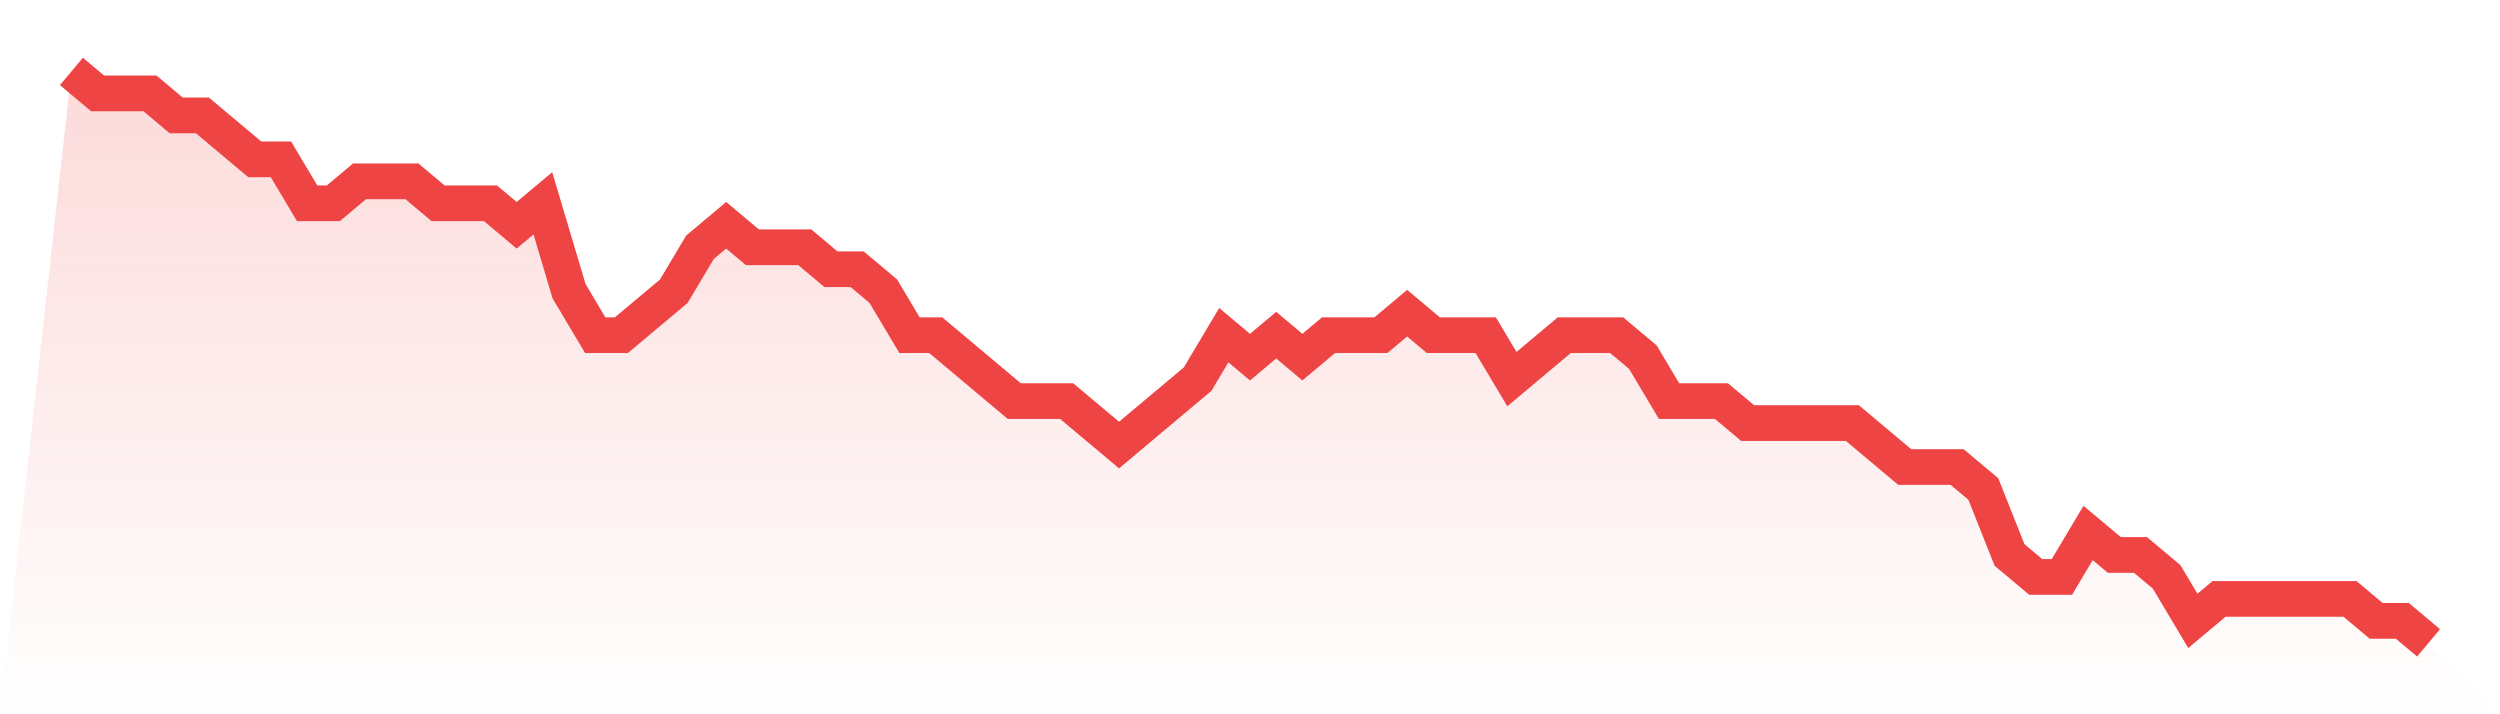 <svg viewBox="0 0 140 40" xmlns="http://www.w3.org/2000/svg">
<defs>
<linearGradient id="gradient" x1="0" x2="0" y1="0" y2="1">
<stop offset="0%" stop-color="#ef4444" stop-opacity="0.2"/>
<stop offset="100%" stop-color="#ef4444" stop-opacity="0"/>
</linearGradient>
</defs>
<path d="M4,4 L4,4 L5.467,5.231 L6.933,5.231 L8.4,5.231 L9.867,6.462 L11.333,6.462 L12.8,7.692 L14.267,8.923 L15.733,8.923 L17.2,11.385 L18.667,11.385 L20.133,10.154 L21.6,10.154 L23.067,10.154 L24.533,11.385 L26,11.385 L27.467,11.385 L28.933,12.615 L30.4,11.385 L31.867,16.308 L33.333,18.769 L34.8,18.769 L36.267,17.538 L37.733,16.308 L39.2,13.846 L40.667,12.615 L42.133,13.846 L43.6,13.846 L45.067,13.846 L46.533,15.077 L48,15.077 L49.467,16.308 L50.933,18.769 L52.4,18.769 L53.867,20 L55.333,21.231 L56.8,22.462 L58.267,22.462 L59.733,22.462 L61.2,23.692 L62.667,24.923 L64.133,23.692 L65.6,22.462 L67.067,21.231 L68.533,18.769 L70,20 L71.467,18.769 L72.933,20 L74.4,18.769 L75.867,18.769 L77.333,18.769 L78.8,17.538 L80.267,18.769 L81.733,18.769 L83.2,18.769 L84.667,21.231 L86.133,20 L87.6,18.769 L89.067,18.769 L90.533,18.769 L92,20 L93.467,22.462 L94.933,22.462 L96.4,22.462 L97.867,23.692 L99.333,23.692 L100.8,23.692 L102.267,23.692 L103.733,23.692 L105.2,24.923 L106.667,26.154 L108.133,26.154 L109.6,26.154 L111.067,27.385 L112.533,31.077 L114,32.308 L115.467,32.308 L116.933,29.846 L118.4,31.077 L119.867,31.077 L121.333,32.308 L122.8,34.769 L124.267,33.538 L125.733,33.538 L127.2,33.538 L128.667,33.538 L130.133,33.538 L131.6,33.538 L133.067,34.769 L134.533,34.769 L136,36 L140,40 L0,40 z" fill="url(#gradient)"/>
<path d="M4,4 L4,4 L5.467,5.231 L6.933,5.231 L8.4,5.231 L9.867,6.462 L11.333,6.462 L12.8,7.692 L14.267,8.923 L15.733,8.923 L17.2,11.385 L18.667,11.385 L20.133,10.154 L21.6,10.154 L23.067,10.154 L24.533,11.385 L26,11.385 L27.467,11.385 L28.933,12.615 L30.4,11.385 L31.867,16.308 L33.333,18.769 L34.8,18.769 L36.267,17.538 L37.733,16.308 L39.2,13.846 L40.667,12.615 L42.133,13.846 L43.6,13.846 L45.067,13.846 L46.533,15.077 L48,15.077 L49.467,16.308 L50.933,18.769 L52.4,18.769 L53.867,20 L55.333,21.231 L56.8,22.462 L58.267,22.462 L59.733,22.462 L61.2,23.692 L62.667,24.923 L64.133,23.692 L65.6,22.462 L67.067,21.231 L68.533,18.769 L70,20 L71.467,18.769 L72.933,20 L74.4,18.769 L75.867,18.769 L77.333,18.769 L78.8,17.538 L80.267,18.769 L81.733,18.769 L83.2,18.769 L84.667,21.231 L86.133,20 L87.6,18.769 L89.067,18.769 L90.533,18.769 L92,20 L93.467,22.462 L94.933,22.462 L96.4,22.462 L97.867,23.692 L99.333,23.692 L100.8,23.692 L102.267,23.692 L103.733,23.692 L105.2,24.923 L106.667,26.154 L108.133,26.154 L109.6,26.154 L111.067,27.385 L112.533,31.077 L114,32.308 L115.467,32.308 L116.933,29.846 L118.4,31.077 L119.867,31.077 L121.333,32.308 L122.8,34.769 L124.267,33.538 L125.733,33.538 L127.2,33.538 L128.667,33.538 L130.133,33.538 L131.6,33.538 L133.067,34.769 L134.533,34.769 L136,36" fill="none" stroke="#ef4444" stroke-width="2"/>
</svg>